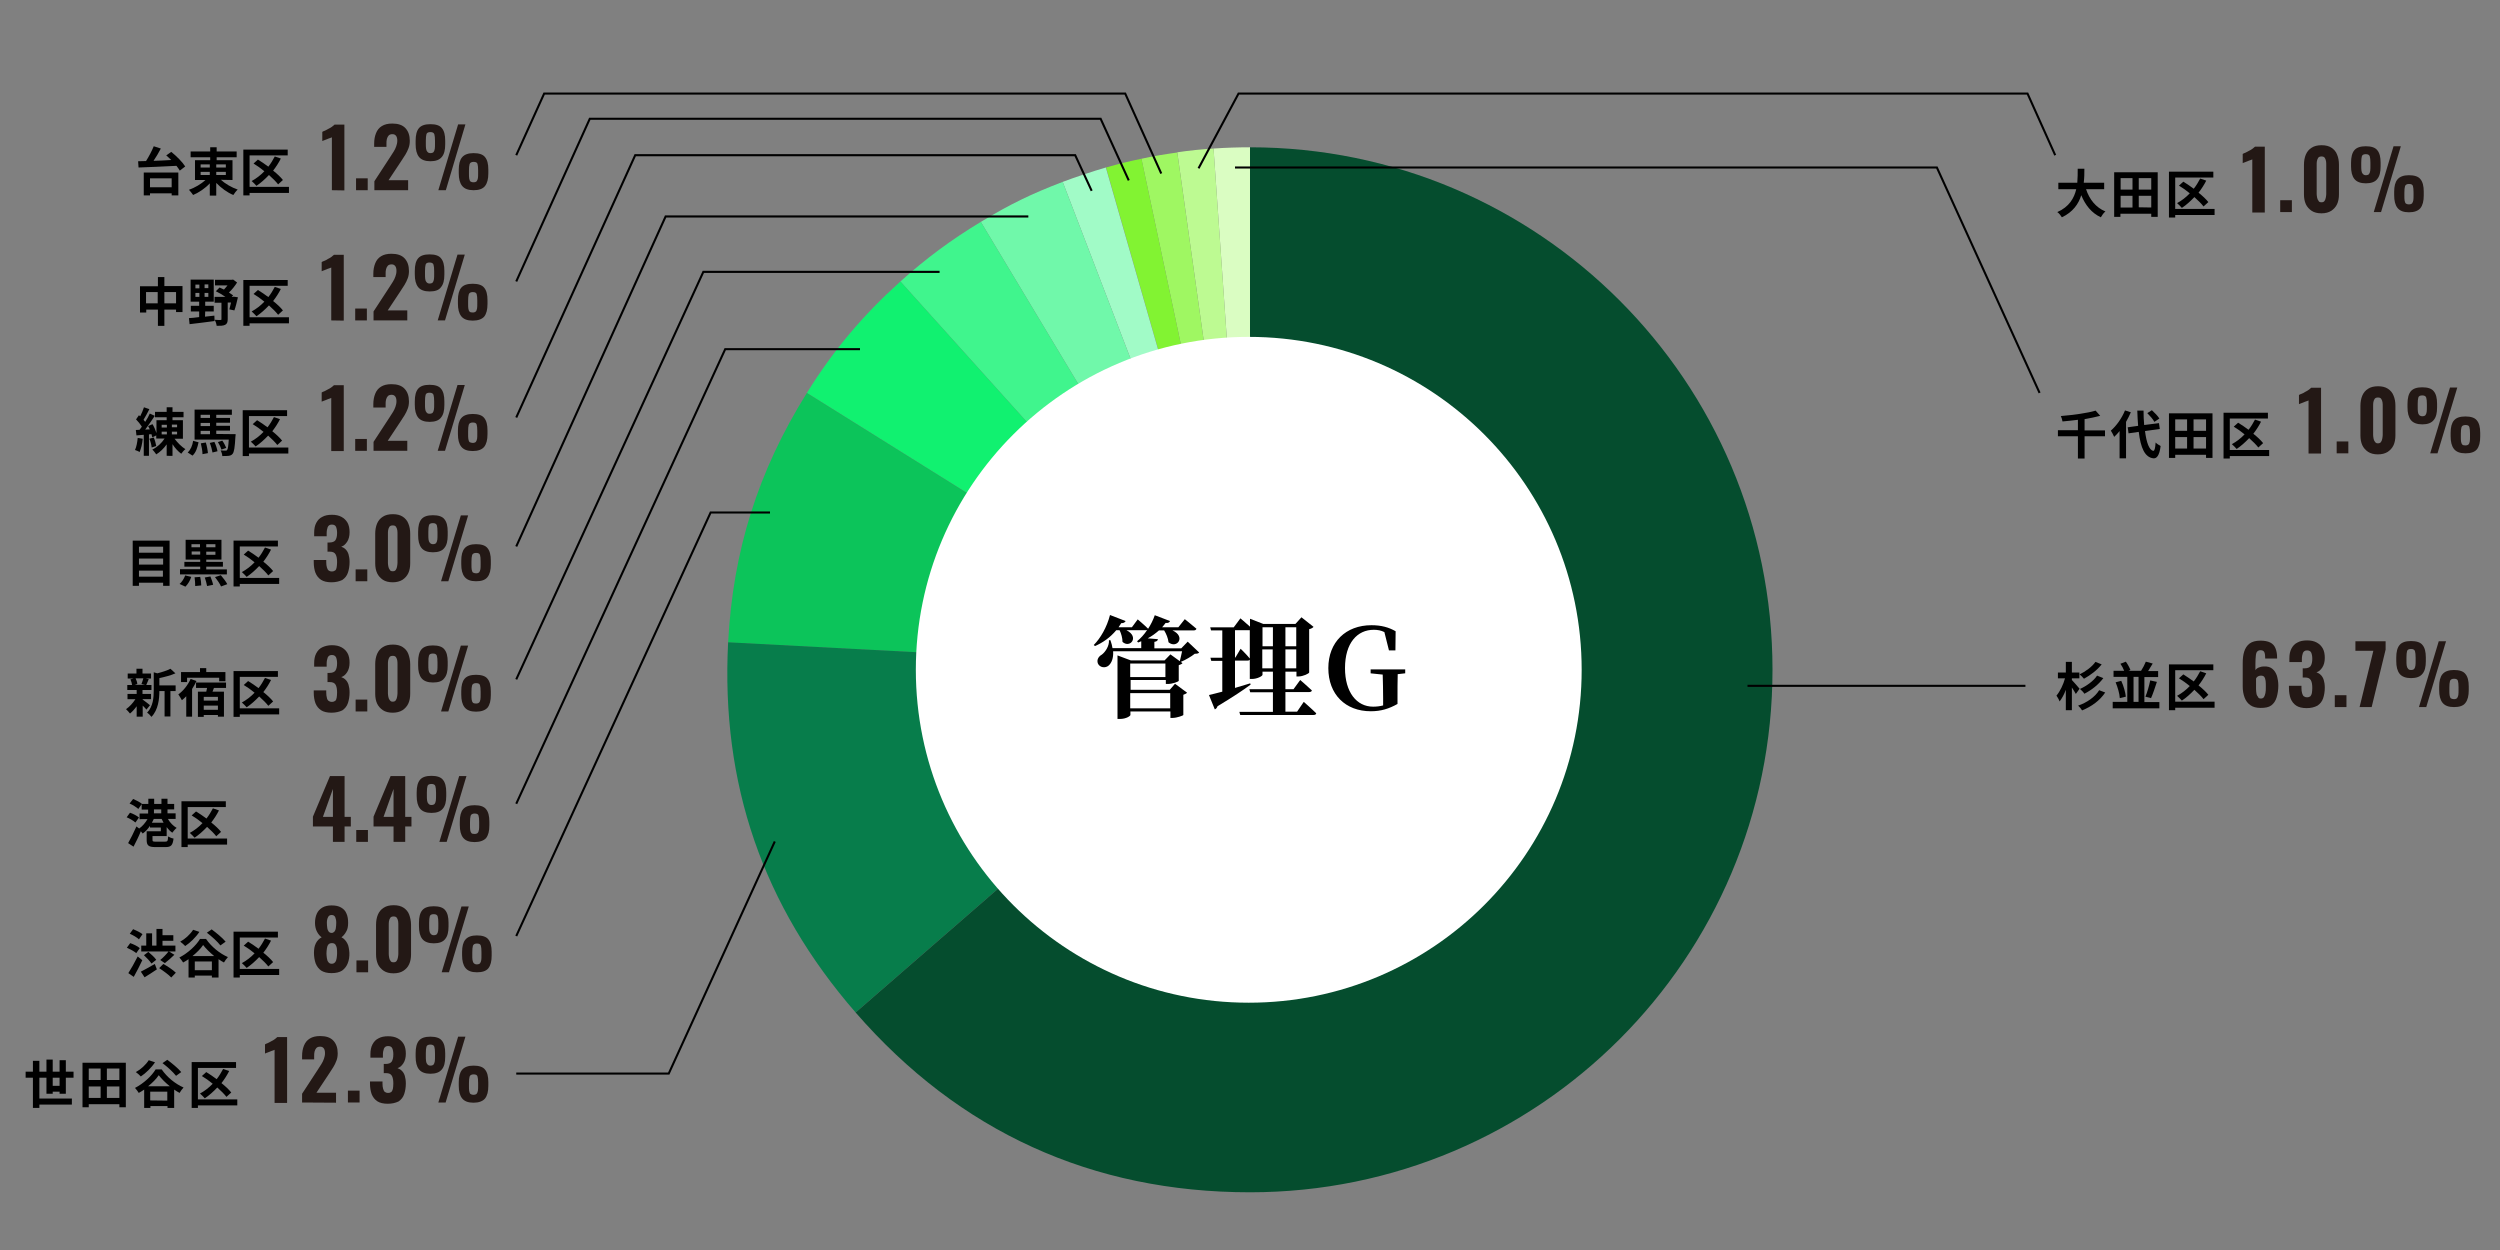 <?xml version="1.0" encoding="utf-8"?>
<!-- Generator: Adobe Illustrator 28.2.0, SVG Export Plug-In . SVG Version: 6.00 Build 0)  -->
<svg version="1.1" id="レイヤー_1" xmlns="http://www.w3.org/2000/svg" xmlns:xlink="http://www.w3.org/1999/xlink" x="0px"
	 y="0px" viewBox="0 0 1200 600" style="enable-background:new 0 0 1200 600;" xml:space="preserve">
<rect x="0" y="0" width="1200" height="600" fill="#808080" stroke="none"/>
<style type="text/css">
	.st0{fill:#231815;}
	.st1{fill:#DAFDC2;}
	.st2{fill:#BDFA92;}
	.st3{fill:#9FF762;}
	.st4{fill:#82F332;}
	.st5{fill:#A1FBC7;}
	.st6{fill:#70F8AA;}
	.st7{fill:#40F58D;}
	.st8{fill:#11F170;}
	.st9{fill:#0CC45A;}
	.st10{fill:#077D4B;}
	.st11{fill:#054D2E;}
	.st12{fill:none;stroke:#000000;stroke-miterlimit:10;}
	.st13{fill:#FFFFFF;}
</style>
<g>
	<g>
		<g>
			<path class="st0" d="M1108.1,217.6v-25.4c-0.2,0.1-0.6,0.3-1,0.4c-0.4,0.1-0.8,0.3-1.3,0.5s-0.9,0.3-1.3,0.5
				c-0.4,0.1-0.7,0.3-1,0.4v-4.4c0.3-0.2,0.7-0.4,1.3-0.6s1.1-0.5,1.7-0.9c0.6-0.3,1.2-0.6,1.7-1s0.9-0.7,1.2-1h4.7v31.6h-6V217.6z"
				/>
			<path class="st0" d="M1121.6,217.6v-5.7h5.6v5.7H1121.6z"/>
			<path class="st0" d="M1141.4,218.1c-1.9,0-3.5-0.4-4.7-1.2s-2.2-1.9-2.8-3.2s-0.9-2.9-0.9-4.7v-14.2c0-1.8,0.3-3.5,0.9-4.9
				s1.5-2.5,2.8-3.3c1.2-0.8,2.8-1.2,4.8-1.2c1.9,0,3.5,0.4,4.7,1.2s2.2,1.9,2.7,3.3c0.6,1.4,0.9,3,0.9,4.9V209
				c0,1.8-0.3,3.4-0.9,4.7s-1.6,2.4-2.8,3.2C1144.8,217.7,1143.3,218.1,1141.4,218.1z M1141.4,212.8c0.7,0,1.2-0.2,1.5-0.7
				c0.3-0.4,0.5-1,0.6-1.6s0.2-1.2,0.2-1.7v-13.9c0-0.6,0-1.2-0.1-1.8s-0.3-1.2-0.6-1.6c-0.3-0.5-0.8-0.7-1.6-0.7
				c-0.7,0-1.3,0.2-1.6,0.7c-0.3,0.5-0.5,1-0.6,1.6s-0.1,1.2-0.1,1.8v13.9c0,0.5,0.1,1.1,0.2,1.7c0.1,0.6,0.3,1.1,0.7,1.6
				S1140.7,212.8,1141.4,212.8z"/>
			<path class="st0" d="M1162.7,203.7c-2.5,0-4.4-0.7-5.5-2.1c-1.1-1.4-1.6-3.4-1.6-6.1v-1.6c0-2.8,0.5-4.8,1.6-6.1s2.9-1.9,5.5-1.9
				s4.5,0.6,5.5,1.9c1.1,1.3,1.6,3.3,1.6,6v1.8c0,2.7-0.5,4.7-1.6,6C1167.1,203,1165.3,203.7,1162.7,203.7z M1162.7,199.8
				c0.7,0,1.2-0.2,1.5-0.5c0.3-0.4,0.5-0.9,0.6-1.6c0.1-0.7,0.1-1.5,0.1-2.4V194c0-1.4-0.1-2.4-0.3-3.1c-0.2-0.7-0.8-1.1-1.9-1.1
				c-1,0-1.7,0.3-1.9,1c-0.2,0.7-0.3,1.7-0.3,3.1v1.4c0,0.9,0,1.7,0.1,2.4s0.3,1.2,0.6,1.5C1161.6,199.6,1162.1,199.8,1162.7,199.8z
				 M1166.5,217.6l9.5-31.6h3.5l-9.5,31.6H1166.5z M1183.4,217.6c-2.6,0-4.4-0.7-5.5-2.1c-1.1-1.4-1.6-3.4-1.6-6.1v-1.6
				c0-2.7,0.5-4.7,1.6-6s2.9-1.9,5.5-1.9s4.5,0.6,5.5,1.9c1.1,1.3,1.6,3.3,1.6,6v1.8c0,2.7-0.5,4.7-1.6,6.1
				C1187.8,217,1186,217.6,1183.4,217.6z M1183.4,213.8c0.7,0,1.2-0.2,1.5-0.5s0.5-0.9,0.6-1.5c0.1-0.7,0.1-1.4,0.1-2.3v-1.4
				c0-1.4-0.1-2.5-0.3-3.1c-0.2-0.7-0.8-1-1.9-1c-1,0-1.7,0.4-1.9,1.1c-0.2,0.7-0.3,1.7-0.3,3.1v1.4c0,0.9,0,1.7,0.1,2.3
				c0.1,0.7,0.3,1.2,0.6,1.5S1182.7,213.8,1183.4,213.8z"/>
		</g>
	</g>
	<g>
		<g>
			<path d="M1010.4,209.4h-9.8v10.7h-3.2v-10.7h-9.6v-2.9h9.6v-5c-2.5,0.3-5,0.6-7.4,0.8c-0.1-0.8-0.5-2-0.8-2.6
				c6-0.5,12.7-1.4,16.7-2.6l2.2,2.5c-2.2,0.6-4.8,1.1-7.5,1.6v5.4h9.8V209.4z"/>
			<path d="M1022.8,197.9c-0.7,1.5-1.4,3.1-2.3,4.6V220h-3.1v-13.1c-0.8,1-1.7,2-2.6,2.8c-0.3-0.7-1.1-2.3-1.6-3
				c2.7-2.3,5.3-6,6.8-9.7L1022.8,197.9z M1029.6,206.9c0.7,5.5,2,9.2,4,9.5c0.6,0,0.9-1.2,1.1-4c0.5,0.6,1.9,1.4,2.4,1.7
				c-0.6,4.8-2,6-3.4,5.9c-4.2-0.4-6.2-5.1-7.1-12.7l-4.9,0.7l-0.4-2.9l5-0.7c-0.2-2.2-0.3-4.7-0.4-7.3h3c0,2.4,0.1,4.8,0.3,6.9
				l7.1-0.9l0.4,2.8L1029.6,206.9z M1034.1,202.5c-0.6-1.2-2.1-2.9-3.4-4.2l2.2-1.4c1.3,1.2,2.9,2.8,3.6,4L1034.1,202.5z"/>
			<path d="M1062,198.4v21.4h-3.1v-1.5h-14.8v1.5h-3v-21.4H1062z M1044.1,201.3v5.5h5.7v-5.5H1044.1z M1044.1,215.3h5.7v-5.5h-5.7
				V215.3z M1058.9,201.3h-6v5.5h6V201.3z M1058.9,215.3v-5.5h-6v5.5H1058.9z"/>
			<path d="M1089.2,218.9h-18.9v1.2h-3v-22h21.3v2.8h-18.3V216h18.9V218.9z M1084,214.8c-1-1.3-2.6-2.9-4.4-4.5
				c-1.9,2-3.9,3.8-6,5.2c-0.5-0.6-1.7-1.8-2.3-2.3c2.2-1.2,4.3-2.8,6.1-4.7c-1.7-1.4-3.5-2.7-5.2-3.7l2.1-1.9c1.6,1,3.3,2.1,5,3.4
				c1.2-1.5,2.2-3.2,3.1-4.9l2.9,1c-1,2-2.3,4-3.7,5.8c1.9,1.5,3.6,3.1,4.7,4.5L1084,214.8z"/>
		</g>
	</g>
</g>
<g>
	<path class="st1" d="M600,321.5L582.5,71.3c5.4-0.4,12.1-0.6,17.5-0.6V321.5z"/>
	<path class="st2" d="M600,321.5L565.1,73.1c5.3-0.8,12-1.5,17.4-1.8L600,321.5z"/>
	<path class="st3" d="M600,321.5L547.9,76.2c6.4-1.4,10.8-2.1,17.2-3L600,321.5z"/>
	<path class="st4" d="M600,321.5L530.9,80.4c6.3-1.8,10.6-2.9,17-4.2L600,321.5z"/>
	<path class="st5" d="M600,321.5L510.1,87.3c6.1-2.3,14.5-5.1,20.7-6.9L600,321.5z"/>
	<path class="st6" d="M600,321.5l-129.2-215c14.1-8.5,23.9-13.3,39.3-19.2L600,321.5z"/>
	<path class="st7" d="M600,321.5L432.2,135.1c12.2-11,24.5-20.1,38.6-28.6L600,321.5z"/>
	<path class="st8" d="M600,321.5L387.3,188.6c12.8-20.6,26.9-37.3,44.9-53.5L600,321.5z"/>
	<path class="st9" d="M600,321.5l-250.5-13.1c2.3-44.1,14.4-82.3,37.8-119.8L600,321.5z"/>
	<path class="st10" d="M600,321.5L410.7,486c-44.6-51.3-64.7-109.8-61.2-177.7L600,321.5z"/>
	<path class="st11" d="M600,321.5V70.7c138.5,0,250.8,112.3,250.8,250.8S738.6,572.3,600,572.3c-75.8,0-139.6-29.1-189.3-86.3
		L600,321.5z"/>
</g>
<g>
	<g>
		<g>
			<path class="st0" d="M1081.1,101.8V76.5c-0.2,0.1-0.6,0.3-1,0.4s-0.8,0.3-1.3,0.5s-0.9,0.3-1.3,0.5c-0.4,0.1-0.7,0.3-1,0.4v-4.4
				c0.3-0.2,0.7-0.4,1.3-0.6c0.5-0.3,1.1-0.5,1.7-0.9c0.6-0.3,1.2-0.6,1.7-1s0.9-0.7,1.2-1h4.7V102h-6V101.8z"/>
			<path class="st0" d="M1094.5,101.8v-5.7h5.6v5.7H1094.5z"/>
			<path class="st0" d="M1114.3,102.4c-1.9,0-3.5-0.4-4.7-1.2c-1.2-0.8-2.2-1.9-2.8-3.2s-0.9-2.9-0.9-4.7V79.1
				c0-1.8,0.3-3.5,0.9-4.9s1.5-2.5,2.8-3.3c1.2-0.8,2.8-1.2,4.8-1.2c1.9,0,3.5,0.4,4.7,1.2c1.2,0.8,2.2,1.9,2.7,3.3
				c0.6,1.4,0.9,3,0.9,4.9v14.2c0,1.8-0.3,3.4-0.9,4.7s-1.6,2.4-2.8,3.2C1117.7,102,1116.2,102.4,1114.3,102.4z M1114.3,97.1
				c0.7,0,1.2-0.2,1.5-0.7c0.3-0.4,0.5-1,0.6-1.6s0.2-1.2,0.2-1.7V79.2c0-0.6,0-1.2-0.1-1.8c-0.1-0.6-0.3-1.2-0.6-1.6
				c-0.3-0.5-0.8-0.7-1.6-0.7c-0.7,0-1.3,0.2-1.6,0.7c-0.3,0.5-0.5,1-0.6,1.6s-0.1,1.2-0.1,1.8v13.9c0,0.5,0.1,1.1,0.2,1.7
				s0.3,1.1,0.7,1.6C1113.1,96.9,1113.6,97.1,1114.3,97.1z"/>
			<path class="st0" d="M1135.6,88c-2.5,0-4.4-0.7-5.5-2.1s-1.6-3.4-1.6-6.1v-1.6c0-2.8,0.5-4.8,1.6-6.1c1.1-1.3,2.9-1.9,5.5-1.9
				s4.5,0.6,5.5,1.9c1.1,1.3,1.6,3.3,1.6,6v1.8c0,2.7-0.5,4.7-1.6,6C1140.1,87.3,1138.2,88,1135.6,88z M1135.6,84.1
				c0.7,0,1.2-0.2,1.5-0.5c0.3-0.4,0.5-0.9,0.6-1.6s0.1-1.5,0.1-2.4v-1.4c0-1.4-0.1-2.4-0.3-3.1c-0.2-0.7-0.8-1.1-1.9-1.1
				c-1,0-1.7,0.3-1.9,1c-0.2,0.7-0.3,1.7-0.3,3.1v1.4c0,0.9,0,1.7,0.1,2.4c0.1,0.7,0.3,1.2,0.6,1.5
				C1134.5,83.9,1135,84.1,1135.6,84.1z M1139.4,101.8l9.5-31.6h3.5l-9.5,31.6H1139.4z M1156.3,101.9c-2.6,0-4.4-0.7-5.5-2.1
				s-1.6-3.4-1.6-6.1v-1.6c0-2.7,0.5-4.7,1.6-6s2.9-2,5.5-2s4.5,0.6,5.5,1.9c1.1,1.3,1.6,3.3,1.6,6v1.8c0,2.7-0.5,4.7-1.6,6.1
				C1160.7,101.2,1158.9,101.9,1156.3,101.9z M1156.3,98.1c0.7,0,1.2-0.2,1.5-0.5c0.3-0.4,0.5-0.9,0.6-1.5s0.1-1.4,0.1-2.3v-1.4
				c0-1.4-0.1-2.5-0.3-3.1c-0.2-0.7-0.8-1-1.9-1c-1,0-1.7,0.4-1.9,1.1c-0.2,0.7-0.3,1.7-0.3,3.1v1.4c0,0.9,0,1.7,0.1,2.3
				s0.3,1.2,0.6,1.5C1155.1,97.9,1155.6,98.1,1156.3,98.1z"/>
		</g>
	</g>
	<g>
		<g>
			<path d="M1001.3,90.8c1.6,4.9,4.7,8.8,9.3,10.7c-0.8,0.6-1.7,1.9-2.2,2.8c-4.5-2.1-7.4-5.8-9.4-10.6c-1.3,4.2-4,8.1-9.3,10.6
				c-0.5-0.8-1.3-1.9-2.2-2.5c5.7-2.5,8.1-6.7,9.1-11H988v-3.1h9.1c0.2-2.3,0.2-4.6,0.2-6.7h3.2c0,2,0,4.3-0.3,6.7h9.8v3.1H1001.3z"
				/>
			<path d="M1035.7,82.7v21.4h-3.1v-1.5h-14.8v1.5h-3V82.7H1035.7z M1017.9,85.5V91h5.7v-5.5H1017.9z M1017.9,99.6h5.7V94h-5.7V99.6
				z M1032.6,85.5h-6V91h6V85.5z M1032.6,99.6V94h-6v5.5L1032.6,99.6L1032.6,99.6z"/>
			<path d="M1063,103.2h-18.9v1.2h-3v-22h21.3v2.8h-18.3v15.1h18.9V103.2z M1057.7,99.1c-1-1.3-2.6-2.9-4.4-4.5
				c-1.9,2-3.9,3.8-6,5.2c-0.5-0.6-1.7-1.8-2.3-2.3c2.2-1.2,4.3-2.8,6.1-4.7c-1.7-1.4-3.5-2.7-5.2-3.7l2.1-1.9c1.6,1,3.3,2.1,5,3.4
				c1.2-1.5,2.2-3.2,3.1-4.9l2.9,1c-1,2-2.3,4-3.7,5.8c1.9,1.5,3.6,3.1,4.7,4.5L1057.7,99.1z"/>
		</g>
	</g>
</g>
<polyline class="st12" points="575.3,80.8 594.5,44.9 973.2,44.9 986.5,74.5 "/>
<polyline class="st12" points="592.8,80.4 929.7,80.4 979,188.6 "/>
<line class="st12" x1="838.8" y1="329.2" x2="972.2" y2="329.2"/>
<g>
	<g>
		<g>
			<path class="st0" d="M1085.1,339.8c-2,0-3.6-0.4-4.9-1.3s-2.2-2.1-2.8-3.7c-0.6-1.6-0.9-3.3-0.9-5.3v-11.2c0-2.1,0.2-3.9,0.7-5.5
				s1.3-2.9,2.6-3.9c1.2-0.9,3-1.4,5.2-1.4c1.9,0,3.5,0.3,4.7,0.9s2,1.5,2.5,2.7s0.8,2.7,0.8,4.4c0,0.1,0,0.2,0,0.3
				c0,0.1,0,0.2,0,0.3h-5.7c0-1.3-0.1-2.3-0.4-3s-0.9-1-1.9-1c-0.6,0-1.1,0.2-1.5,0.6s-0.6,1-0.7,2s-0.2,2.2-0.2,3.8v3.2
				c0.3-0.6,0.9-1,1.6-1.3s1.5-0.5,2.5-0.5c1.7-0.1,3,0.3,4,1.1c1,0.8,1.7,1.9,2.2,3.3c0.4,1.4,0.7,3,0.7,4.7c0,2.1-0.3,4-0.8,5.7
				s-1.4,3-2.6,3.9S1087.3,339.8,1085.1,339.8z M1085.2,335.3c0.7,0,1.1-0.2,1.5-0.7c0.3-0.4,0.5-1.1,0.7-1.9s0.2-1.8,0.2-2.9
				s0-2-0.1-2.9c-0.1-0.8-0.3-1.5-0.6-1.9c-0.3-0.5-0.9-0.7-1.7-0.7c-0.4,0-0.7,0.1-1,0.2s-0.6,0.3-0.8,0.5
				c-0.2,0.2-0.4,0.4-0.5,0.7v5c0,0.8,0.1,1.5,0.2,2.2s0.4,1.2,0.8,1.7C1084,335.1,1084.6,335.3,1085.2,335.3z"/>
			<path class="st0" d="M1107.2,339.9c-2.1,0-3.8-0.4-5-1.2c-1.2-0.8-2.1-1.9-2.7-3.4c-0.5-1.4-0.8-3.1-0.8-5v-1.1h6
				c0,0.1,0,0.2,0,0.4c0,0.2,0,0.4,0,0.6c0,1,0.1,1.9,0.3,2.5s0.4,1.2,0.8,1.5s0.9,0.5,1.6,0.5s1.2-0.2,1.6-0.5
				c0.3-0.4,0.6-0.9,0.7-1.5c0.1-0.7,0.2-1.5,0.2-2.5c0-1.6-0.2-2.8-0.7-3.7c-0.5-0.9-1.4-1.3-2.8-1.3c0,0-0.2,0-0.4,0
				c-0.2,0-0.5,0-0.7,0v-4.4c0.2,0,0.3,0,0.5,0s0.3,0,0.4,0c1.4,0,2.4-0.4,2.9-1.1c0.5-0.8,0.8-1.9,0.8-3.5c0-1.2-0.2-2.2-0.5-2.9
				s-1-1.1-2-1.1s-1.6,0.4-2,1.2c-0.3,0.8-0.5,1.8-0.5,3c0,0.2,0,0.4,0,0.7s0,0.5,0,0.7h-6V316c0-1.8,0.3-3.4,1-4.7
				c0.7-1.3,1.6-2.3,2.9-2.9c1.2-0.7,2.8-1,4.6-1s3.3,0.3,4.6,1c1.3,0.7,2.2,1.6,2.9,2.8s1,2.8,1,4.6c0,1.8-0.4,3.4-1.2,4.6
				c-0.8,1.2-1.7,2-2.8,2.3c0.8,0.3,1.5,0.7,2.1,1.3c0.6,0.6,1.1,1.4,1.4,2.4s0.5,2.2,0.5,3.7c0,1.9-0.3,3.6-0.8,5.1
				s-1.4,2.6-2.7,3.5C1110.9,339.5,1109.2,339.9,1107.2,339.9z"/>
			<path class="st0" d="M1120.7,339.4v-5.7h5.6v5.7H1120.7z"/>
			<path class="st0" d="M1132.6,339.4l6.6-27h-8.6v-4.6h14.5v4l-6.7,27.6H1132.6z"/>
			<path class="st0" d="M1157.3,325.5c-2.5,0-4.4-0.7-5.5-2.1s-1.6-3.4-1.6-6.1v-1.6c0-2.8,0.5-4.8,1.6-6.1c1.1-1.3,2.9-1.9,5.5-1.9
				s4.5,0.6,5.5,1.9c1.1,1.3,1.6,3.3,1.6,6v1.8c0,2.7-0.5,4.7-1.6,6C1161.7,324.8,1159.9,325.5,1157.3,325.5z M1157.3,321.6
				c0.7,0,1.2-0.2,1.5-0.5c0.3-0.4,0.5-0.9,0.6-1.6s0.1-1.5,0.1-2.4v-1.4c0-1.4-0.1-2.4-0.3-3.1c-0.2-0.7-0.8-1.1-1.9-1.1
				c-1,0-1.7,0.3-1.9,1c-0.2,0.7-0.3,1.7-0.3,3.1v1.4c0,0.9,0,1.7,0.1,2.4c0.1,0.7,0.3,1.2,0.6,1.5
				C1156.1,321.4,1156.6,321.6,1157.3,321.6z M1161.1,339.4l9.5-31.6h3.5l-9.5,31.6H1161.1z M1177.9,339.4c-2.6,0-4.4-0.7-5.5-2.1
				s-1.6-3.4-1.6-6.1v-1.6c0-2.7,0.5-4.7,1.6-6s2.9-2,5.5-2s4.5,0.6,5.5,1.9c1.1,1.3,1.6,3.3,1.6,6v1.8c0,2.7-0.5,4.7-1.6,6.1
				C1182.4,338.8,1180.5,339.4,1177.9,339.4z M1177.9,335.6c0.7,0,1.2-0.2,1.5-0.5c0.3-0.4,0.5-0.9,0.6-1.5s0.1-1.4,0.1-2.3v-1.4
				c0-1.4-0.1-2.5-0.3-3.1c-0.2-0.7-0.8-1-1.9-1c-1,0-1.7,0.4-1.9,1.1c-0.2,0.7-0.3,1.7-0.3,3.1v1.4c0,0.9,0,1.7,0.1,2.3
				s0.3,1.2,0.6,1.5C1176.8,335.4,1177.3,335.6,1177.9,335.6z"/>
		</g>
	</g>
	<g>
		<g>
			<path d="M996.4,333.1c-0.4-0.8-1.2-2-1.9-3.1v10.9h-2.9v-9.8c-0.8,2.2-1.9,4.2-3,5.6c-0.3-0.9-1-2.1-1.5-2.8
				c1.7-2,3.3-5.3,4.1-8.3h-3.4v-2.8h3.8v-5.1h2.9v5.1h3.6v2.8h-3.6v0.8c0.8,0.8,3.2,3.6,3.7,4.2L996.4,333.1z M1010.5,332.4
				c-2.6,3.9-6.5,6.7-11.1,8.6c-0.4-0.7-1.2-1.7-1.9-2.3c4.1-1.4,8.1-4.1,10.1-7.4L1010.5,332.4z M1008.8,318.9
				c-2.2,2.8-5.4,5.2-8.5,6.9c-0.5-0.6-1.4-1.6-2.1-2.1c2.7-1.3,6-3.6,7.6-6L1008.8,318.9z M1009.6,325.5c-2.3,3.1-5.6,5.7-9.1,7.5
				c-0.4-0.7-1.3-1.6-2.1-2.3c3.1-1.4,6.5-3.8,8.2-6.4L1009.6,325.5z"/>
			<path d="M1036.5,336.9v3.1h-22.4v-3.1h7v-12h-6.6V322h5.1c-0.4-1.1-1.1-2.4-1.8-3.4l2.6-1c0.9,1.2,1.8,2.9,2.2,4l-1,0.4h6.1
				c0.8-1.2,1.8-3.1,2.3-4.4l3.3,0.9c-0.8,1.3-1.5,2.5-2.2,3.6h4.8v2.9h-6.6v12h7.2V336.9z M1018.2,326.8c1.1,2.4,2,5.5,2.2,7.6
				l-2.9,0.7c-0.1-2.1-1-5.2-2-7.6L1018.2,326.8z M1024.1,336.9h2.4v-12h-2.4V336.9z M1029.8,334.4c0.9-2.1,1.8-5.3,2.3-7.8l3.2,0.7
				c-0.9,2.8-1.9,5.8-2.8,7.8L1029.8,334.4z"/>
			<path d="M1063,339.7h-18.9v1.2h-3v-22h21.3v2.8h-18.3v15.1h18.9V339.7z M1057.7,335.6c-1-1.3-2.6-2.9-4.4-4.5
				c-1.9,2-3.9,3.8-6,5.2c-0.5-0.6-1.7-1.8-2.3-2.3c2.2-1.2,4.3-2.8,6.1-4.7c-1.7-1.4-3.5-2.7-5.2-3.7l2.1-1.9c1.6,1,3.3,2.2,5,3.4
				c1.2-1.5,2.2-3.2,3.1-4.9l2.9,1c-1,2-2.3,4-3.7,5.8c1.9,1.5,3.6,3.1,4.7,4.5L1057.7,335.6z"/>
		</g>
	</g>
</g>
<g>
	<g>
		<g>
			<path class="st0" d="M159.3,91.3V65.9c-0.2,0.1-0.6,0.3-1,0.4s-0.8,0.3-1.3,0.5s-0.9,0.3-1.3,0.5c-0.4,0.1-0.7,0.3-1,0.4v-4.4
				c0.3-0.2,0.7-0.4,1.3-0.6c0.5-0.3,1.1-0.5,1.7-0.9c0.6-0.3,1.2-0.6,1.7-1s0.9-0.7,1.2-1h4.7v31.6L159.3,91.3L159.3,91.3z"/>
			<path class="st0" d="M170.9,91.3v-5.7h5.6v5.7H170.9z"/>
			<path class="st0" d="M179.7,91.3V87l7.7-11.8c0.6-0.9,1.1-1.7,1.6-2.5s0.9-1.6,1.2-2.5s0.5-1.7,0.5-2.7s-0.2-1.8-0.6-2.3
				c-0.4-0.5-0.9-0.8-1.7-0.8s-1.4,0.2-1.8,0.6c-0.4,0.4-0.7,1-0.9,1.7s-0.2,1.5-0.2,2.3v1.5h-5.9v-1.6c0-1.9,0.3-3.5,0.9-5
				c0.6-1.5,1.5-2.6,2.8-3.4c1.3-0.8,2.9-1.2,5-1.2c2.8,0,4.9,0.7,6.3,2.2c1.4,1.5,2.1,3.5,2.1,6.1c0,1.3-0.2,2.5-0.6,3.5
				c-0.4,1.1-0.9,2.1-1.5,3.1s-1.3,2-2,3.1l-6.1,9.2h9.4v4.8L179.7,91.3L179.7,91.3z"/>
			<path class="st0" d="M206.6,77.4c-2.5,0-4.4-0.7-5.5-2.1s-1.6-3.4-1.6-6.1v-1.6c0-2.8,0.5-4.8,1.6-6.1s2.9-1.9,5.5-1.9
				s4.5,0.6,5.5,1.9c1.1,1.3,1.6,3.3,1.6,6v1.8c0,2.7-0.5,4.7-1.6,6C211,76.7,209.2,77.4,206.6,77.4z M206.6,73.5
				c0.7,0,1.2-0.2,1.5-0.5c0.3-0.4,0.5-0.9,0.6-1.6s0.1-1.5,0.1-2.4v-1.4c0-1.4-0.1-2.4-0.3-3.1c-0.2-0.7-0.8-1.1-1.9-1.1
				c-1,0-1.7,0.3-1.9,1c-0.2,0.7-0.3,1.7-0.3,3.1v1.4c0,0.9,0,1.7,0.1,2.4c0.1,0.7,0.3,1.2,0.6,1.5
				C205.5,73.3,205.9,73.5,206.6,73.5z M210.4,91.3l9.5-31.6h3.5L214,91.3H210.4z M227.3,91.3c-2.6,0-4.4-0.7-5.5-2.1
				s-1.6-3.4-1.6-6.1v-1.6c0-2.7,0.5-4.7,1.6-6s2.9-2,5.5-2s4.5,0.6,5.5,1.9c1.1,1.3,1.6,3.3,1.6,6v1.8c0,2.7-0.5,4.7-1.6,6.1
				C231.7,90.7,229.8,91.3,227.3,91.3z M227.3,87.5c0.7,0,1.2-0.2,1.5-0.5c0.3-0.4,0.5-0.9,0.6-1.5s0.1-1.4,0.1-2.3v-1.4
				c0-1.4-0.1-2.5-0.3-3.1c-0.2-0.7-0.8-1-1.9-1c-1,0-1.7,0.4-1.9,1.1s-0.3,1.7-0.3,3.1v1.4c0,0.9,0,1.7,0.1,2.3s0.3,1.2,0.6,1.5
				C226.1,87.3,226.6,87.5,227.3,87.5z"/>
		</g>
	</g>
	<g>
		<g>
			<path d="M82.2,72.9c2.5,2,5.4,4.9,6.7,7l-2.6,2c-0.4-0.7-0.9-1.4-1.6-2.3c-6.6,0.4-13.6,0.6-18.2,0.8l-0.2-3
				c1.2,0,2.4-0.1,3.8-0.1c1.4-2.2,2.8-4.9,3.7-7.1l3.4,1.1c-1,2-2.3,4.1-3.5,5.9c2.7-0.1,5.6-0.2,8.5-0.4c-0.8-0.8-1.6-1.5-2.4-2.2
				L82.2,72.9z M69,82.8h16.6v11h-3.2v-1H72v1h-3V82.8z M72,85.6v4.3h10.4v-4.3H72z"/>
			<path d="M106,86.3c2.1,1.9,5.2,3.7,8.1,4.7c-0.7,0.6-1.6,1.8-2.1,2.6c-2.9-1.2-5.9-3.4-8.2-5.8v6.1h-3.1V88
				c-2.2,2.4-5.2,4.4-8,5.6c-0.5-0.7-1.4-1.9-2-2.5c2.8-1,5.8-2.7,7.9-4.7h-5v-9.5h7.3v-1.4h-9.4v-2.8h9.4v-2h3.1v2h9.6v2.8H104v1.4
				h7.6v9.5L106,86.3L106,86.3z M96.3,80.4h4.4v-1.5h-4.4V80.4z M96.3,84h4.4v-1.5h-4.4V84z M103.8,78.9v1.5h4.6v-1.5H103.8z
				 M108.4,82.5h-4.6V84h4.6V82.5z"/>
			<path d="M138.7,92.6h-18.9v1.2h-3v-22h21.3v2.8h-18.3v15.1h18.9L138.7,92.6L138.7,92.6z M133.5,88.5c-1-1.3-2.6-2.9-4.4-4.5
				c-1.9,2-3.9,3.8-6,5.2c-0.5-0.6-1.7-1.8-2.3-2.3c2.2-1.2,4.3-2.8,6.1-4.7c-1.7-1.4-3.5-2.7-5.2-3.7l2.1-1.9c1.6,1,3.3,2.1,5,3.4
				c1.2-1.5,2.2-3.2,3.1-4.9l2.9,1c-1,2-2.3,4-3.7,5.8c1.9,1.5,3.6,3.1,4.7,4.5L133.5,88.5z"/>
		</g>
	</g>
</g>
<polyline class="st12" points="557.4,83.3 540.1,44.9 261.2,44.9 247.8,74.5 "/>
<g>
	<g>
		<g>
			<path class="st0" d="M159,153.8v-25.4c-0.2,0.1-0.6,0.3-1,0.4c-0.4,0.1-0.8,0.3-1.3,0.5s-0.9,0.3-1.3,0.5c-0.4,0.1-0.7,0.3-1,0.4
				v-4.4c0.3-0.2,0.7-0.4,1.3-0.6s1.1-0.5,1.7-0.9c0.6-0.3,1.2-0.6,1.7-1s0.9-0.7,1.2-1h4.7v31.6L159,153.8L159,153.8z"/>
			<path class="st0" d="M170.5,153.8v-5.7h5.6v5.7H170.5z"/>
			<path class="st0" d="M179.3,153.8v-4.3l7.7-11.8c0.6-0.9,1.1-1.7,1.6-2.5s0.9-1.6,1.2-2.5c0.3-0.8,0.5-1.7,0.5-2.7
				s-0.2-1.8-0.6-2.3c-0.4-0.5-0.9-0.8-1.7-0.8s-1.4,0.2-1.8,0.6c-0.4,0.4-0.7,1-0.9,1.7s-0.2,1.5-0.2,2.3v1.5h-5.9v-1.6
				c0-1.9,0.3-3.5,0.9-5c0.6-1.5,1.5-2.6,2.8-3.4s2.9-1.2,5-1.2c2.8,0,4.9,0.7,6.3,2.2s2.1,3.5,2.1,6.1c0,1.3-0.2,2.5-0.6,3.5
				c-0.4,1.1-0.9,2.1-1.5,3.1s-1.3,2-2,3.1l-6.1,9.2h9.4v4.8H179.3z"/>
			<path class="st0" d="M206.2,139.9c-2.5,0-4.4-0.7-5.5-2.1c-1.1-1.4-1.6-3.4-1.6-6.1v-1.6c0-2.8,0.5-4.8,1.6-6.1
				c1.1-1.3,2.9-1.9,5.5-1.9s4.5,0.6,5.5,1.9c1.1,1.3,1.6,3.3,1.6,6v1.8c0,2.7-0.5,4.7-1.6,6C210.7,139.3,208.8,139.9,206.2,139.9z
				 M206.2,136.1c0.7,0,1.2-0.2,1.5-0.5c0.3-0.4,0.5-0.9,0.6-1.6c0.1-0.7,0.1-1.5,0.1-2.4v-1.4c0-1.4-0.1-2.4-0.3-3.1
				s-0.8-1.1-1.9-1.1c-1,0-1.7,0.3-1.9,1s-0.3,1.7-0.3,3.1v1.4c0,0.9,0,1.7,0.1,2.4s0.3,1.2,0.6,1.5
				C205.1,135.9,205.6,136.1,206.2,136.1z M210.1,153.8l9.5-31.6h3.5l-9.5,31.6H210.1z M226.9,153.9c-2.6,0-4.4-0.7-5.5-2.1
				c-1.1-1.4-1.6-3.4-1.6-6.1v-1.6c0-2.7,0.5-4.7,1.6-6s2.9-1.9,5.5-1.9s4.5,0.6,5.5,1.9c1.1,1.3,1.6,3.3,1.6,6v1.8
				c0,2.7-0.5,4.7-1.6,6.1C231.3,153.2,229.5,153.9,226.9,153.9z M226.9,150c0.7,0,1.2-0.2,1.5-0.5s0.5-0.9,0.6-1.5
				c0.1-0.7,0.1-1.4,0.1-2.3v-1.4c0-1.4-0.1-2.5-0.3-3.1c-0.2-0.7-0.8-1-1.9-1c-1,0-1.7,0.4-1.9,1.1c-0.2,0.7-0.3,1.7-0.3,3.1v1.4
				c0,0.9,0,1.7,0.1,2.3c0.1,0.7,0.3,1.2,0.6,1.5S226.3,150,226.9,150z"/>
		</g>
	</g>
	<g>
		<g>
			<path d="M87.6,137.3v12.5h-3.1v-1.2h-5.6v7.8h-3.1v-7.8h-5.6v1.4h-3v-12.6h8.6V133h3.1v4.3H87.6z M75.7,145.6v-5.4h-5.6v5.4H75.7
				z M84.5,145.6v-5.4h-5.6v5.4H84.5z"/>
			<path d="M98.4,152c1.5-0.2,3-0.3,4.5-0.5l0.1,2.6c-4.2,0.6-8.8,1.1-12,1.5l-0.3-2.9c1.3-0.1,3-0.2,4.9-0.5v-2.7h-4v-2.7h4v-2
				h-4.1v-10.6h11.1v10.6h-4.1v2h4.1v2.7h-4.1L98.4,152L98.4,152z M93.8,138.4h1.9v-1.8h-1.9V138.4z M93.8,142.5h1.9v-1.9h-1.9
				V142.5z M100,136.5h-1.8v1.8h1.8V136.5z M100,140.6h-1.8v1.9h1.8V140.6z M114.2,142.7c-0.5,2.2-1.1,4.7-1.7,6.3l-2.4-0.5
				c0.2-0.9,0.5-2.1,0.8-3.3h-1.6v8c0,1.4-0.3,2.2-1.2,2.7c-1,0.5-2.3,0.5-4.1,0.5c-0.1-0.9-0.5-2.1-0.9-2.9
				c1.1,0.1,2.4,0.1,2.7,0.1c0.4,0,0.5-0.1,0.5-0.4v-7.9H103v-2.8h5.2c-1.4-1-3.1-2-4.6-2.7l1.8-1.8c0.7,0.3,1.4,0.7,2.1,1
				c0.5-0.6,1.2-1.3,1.7-2h-6v-2.7h8l0.7-0.1l1.9,1.4c-1,1.6-2.4,3.4-3.9,4.8c0.7,0.5,1.5,1,2,1.4l-0.7,0.7h0.6l0.4-0.1L114.2,142.7
				z"/>
			<path d="M138.7,155.2h-18.9v1.2h-3v-22h21.3v2.8h-18.3v15.1h18.9L138.7,155.2L138.7,155.2z M133.5,151.1c-1-1.3-2.6-2.9-4.4-4.5
				c-1.9,2-3.9,3.8-6,5.2c-0.5-0.6-1.7-1.8-2.3-2.3c2.2-1.2,4.3-2.8,6.1-4.7c-1.7-1.4-3.5-2.7-5.2-3.7l2.1-1.9c1.6,1,3.3,2.1,5,3.4
				c1.2-1.5,2.2-3.2,3.1-4.9l2.9,1c-1,2-2.3,4-3.7,5.8c1.9,1.5,3.6,3.1,4.7,4.5L133.5,151.1z"/>
		</g>
	</g>
</g>
<polyline class="st12" points="541.8,86.6 528.3,57 283.1,57 247.8,135.1 "/>
<polyline class="st12" points="524,91.6 516.1,74.5 304.9,74.5 247.8,200.4 "/>
<g>
	<g>
		<g>
			<path class="st0" d="M159,216.4V191c-0.2,0.1-0.6,0.3-1,0.4c-0.4,0.1-0.8,0.3-1.3,0.5s-0.9,0.3-1.3,0.5c-0.4,0.1-0.7,0.3-1,0.4
				v-4.4c0.3-0.2,0.7-0.4,1.3-0.6c0.5-0.3,1.1-0.5,1.7-0.9c0.6-0.3,1.2-0.6,1.7-1s0.9-0.7,1.2-1h4.7v31.6h-6V216.4z"/>
			<path class="st0" d="M170.5,216.4v-5.7h5.6v5.7H170.5z"/>
			<path class="st0" d="M179.3,216.4v-4.3l7.7-11.8c0.6-0.9,1.1-1.7,1.6-2.5s0.9-1.6,1.2-2.5s0.5-1.7,0.5-2.7s-0.2-1.8-0.6-2.3
				c-0.4-0.5-0.9-0.8-1.7-0.8s-1.4,0.2-1.8,0.6c-0.4,0.4-0.7,1-0.9,1.7s-0.2,1.5-0.2,2.3v1.5h-5.9V194c0-1.9,0.3-3.5,0.9-5
				c0.6-1.5,1.5-2.6,2.8-3.4c1.3-0.8,2.9-1.2,5-1.2c2.8,0,4.9,0.7,6.3,2.2c1.4,1.5,2.1,3.5,2.1,6.1c0,1.3-0.2,2.5-0.6,3.5
				c-0.4,1.1-0.9,2.1-1.5,3.1s-1.3,2-2,3.1l-6.1,9.2h9.4v4.8L179.3,216.4L179.3,216.4z"/>
			<path class="st0" d="M206.2,202.5c-2.5,0-4.4-0.7-5.5-2.1c-1.1-1.4-1.6-3.4-1.6-6.1v-1.6c0-2.8,0.5-4.8,1.6-6.1s2.9-1.9,5.5-1.9
				s4.5,0.6,5.5,1.9c1.1,1.3,1.6,3.3,1.6,6v1.8c0,2.7-0.5,4.7-1.6,6C210.7,201.8,208.8,202.5,206.2,202.5z M206.2,198.6
				c0.7,0,1.2-0.2,1.5-0.5c0.3-0.4,0.5-0.9,0.6-1.6c0.1-0.7,0.1-1.5,0.1-2.4v-1.4c0-1.4-0.1-2.4-0.3-3.1c-0.2-0.7-0.8-1.1-1.9-1.1
				c-1,0-1.7,0.3-1.9,1s-0.3,1.7-0.3,3.1v1.4c0,0.9,0,1.7,0.1,2.4s0.3,1.2,0.6,1.5C205.1,198.5,205.6,198.6,206.2,198.6z
				 M210.1,216.4l9.5-31.6h3.5l-9.5,31.6H210.1z M226.9,216.5c-2.6,0-4.4-0.7-5.5-2.1c-1.1-1.4-1.6-3.4-1.6-6.1v-1.6
				c0-2.7,0.5-4.7,1.6-6s2.9-2,5.5-2s4.5,0.6,5.5,1.9c1.1,1.3,1.6,3.3,1.6,6v1.8c0,2.7-0.5,4.7-1.6,6.1
				C231.3,215.8,229.5,216.5,226.9,216.5z M226.9,212.6c0.7,0,1.2-0.2,1.5-0.5c0.3-0.4,0.5-0.9,0.6-1.5s0.1-1.4,0.1-2.3v-1.4
				c0-1.4-0.1-2.5-0.3-3.1c-0.2-0.7-0.8-1-1.9-1c-1,0-1.7,0.4-1.9,1.1c-0.2,0.7-0.3,1.7-0.3,3.1v1.4c0,0.9,0,1.7,0.1,2.3
				s0.3,1.2,0.6,1.5C225.8,212.4,226.3,212.6,226.9,212.6z"/>
		</g>
	</g>
	<g>
		<g>
			<path d="M68.5,210.6c-0.2,2.4-0.8,4.8-1.5,6.4c-0.5-0.4-1.6-0.8-2.2-1c0.7-1.5,1.1-3.7,1.3-5.8L68.5,210.6z M83.8,210.6
				c1.4,1.9,3.4,3.9,5.2,5c-0.7,0.5-1.5,1.5-2,2.2c-1.5-1.1-3-2.7-4.2-4.6v5.6H80v-5.5c-1.4,2-3.2,3.7-5,4.8
				c-0.5-0.7-1.3-1.8-1.9-2.3c2.3-1.1,4.5-3.1,5.9-5.3h-4V209l-1.9,0.9c-0.1-0.4-0.2-0.9-0.4-1.5l-1.2,0.1v10.3H69v-10.1l-3.5,0.3
				l-0.3-2.6l1.8-0.1c0.4-0.5,0.7-1,1.1-1.5c-0.7-1.1-1.8-2.5-2.8-3.5l1.4-2c0.2,0.2,0.4,0.4,0.6,0.5c0.7-1.4,1.4-3,1.8-4.3l2.6,0.9
				c-0.9,1.7-1.9,3.7-2.8,5.1c0.3,0.3,0.6,0.7,0.8,1c0.9-1.4,1.7-2.8,2.2-4l2.4,1.1c-1.4,2.1-3.1,4.6-4.6,6.6l2.2-0.1
				c-0.2-0.5-0.5-1.1-0.8-1.6l2.1-0.9c0.8,1.3,1.5,3,1.9,4.3v-6.2H80v-1.4h-5.6v-2.6H80v-2.2h2.8v2.2h5.3v2.6h-5.3v1.4h5v8.9
				L83.8,210.6L83.8,210.6z M73.8,210c0.6,1.3,1,3,1.2,4.1l-2.2,0.7c-0.1-1.1-0.5-2.9-1.1-4.2L73.8,210z M77.6,205.2h2.5v-1.3h-2.5
				V205.2z M77.6,208.5h2.5v-1.3h-2.5V208.5z M85,203.8h-2.5v1.3H85V203.8z M85,207.2h-2.5v1.3H85V207.2z"/>
			<path d="M90.1,217.2c1.4-1.3,2.3-3.4,2.6-5.6l2.6,0.7c-0.5,2.4-1.2,4.9-2.9,6.4L90.1,217.2z M113.1,208.4c0,0,0,0.8-0.1,1.2
				c-0.3,5.2-0.6,7.4-1.4,8.3c-0.5,0.6-1.1,0.8-1.9,0.9c-0.7,0.1-1.8,0.1-3,0.1c0-0.8-0.4-2-0.8-2.7c1,0.1,1.9,0.1,2.3,0.1
				s0.6,0,0.8-0.3c0.4-0.4,0.6-1.8,0.8-5H93.4v-14.4h17.9v2.5h-7.5v1.5h6.6v2.3h-6.6v1.5h6.6v2.3h-6.6v1.6L113.1,208.4L113.1,208.4z
				 M96.3,199.1v1.5h4.5v-1.5H96.3z M100.8,203h-4.5v1.5h4.5V203z M96.3,208.4h4.5v-1.6h-4.5V208.4z M98.8,212.4
				c0.5,1.6,0.9,3.7,1,5.1l-2.6,0.5c0-1.4-0.4-3.5-0.8-5.2L98.8,212.4z M102.9,212.1c0.7,1.4,1.3,3.3,1.5,4.5l-2.4,0.6
				c-0.2-1.2-0.7-3.1-1.3-4.6L102.9,212.1z M106.3,215.8c-0.3-1-1-2.5-1.7-3.6l2.1-0.7c0.8,1.1,1.5,2.5,1.9,3.5L106.3,215.8z"/>
			<path d="M138.4,217.7h-18.9v1.2h-3v-22h21.3v2.8h-18.3v15.1h18.9L138.4,217.7L138.4,217.7z M133.1,213.6c-1-1.3-2.6-2.9-4.4-4.5
				c-1.9,2-3.9,3.8-6,5.2c-0.5-0.6-1.7-1.8-2.3-2.3c2.2-1.2,4.3-2.8,6.1-4.7c-1.7-1.4-3.5-2.7-5.2-3.7l2.1-1.9c1.6,1,3.3,2.1,5,3.4
				c1.2-1.5,2.2-3.2,3.1-4.9l2.9,1c-1,2-2.3,4-3.7,5.8c1.9,1.5,3.6,3.1,4.7,4.5L133.1,213.6z"/>
		</g>
	</g>
</g>
<g>
	<g>
		<g>
			<path class="st0" d="M159.1,279.5c-2.1,0-3.8-0.4-5-1.2c-1.2-0.8-2.1-1.9-2.7-3.4c-0.5-1.4-0.8-3.1-0.8-5v-1.1h6
				c0,0.1,0,0.2,0,0.4c0,0.2,0,0.4,0,0.6c0,1,0.1,1.9,0.3,2.5s0.4,1.2,0.8,1.5c0.4,0.3,0.9,0.5,1.6,0.5c0.7,0,1.2-0.2,1.6-0.5
				s0.6-0.9,0.7-1.5c0.1-0.7,0.2-1.5,0.2-2.5c0-1.6-0.2-2.8-0.7-3.7c-0.5-0.9-1.4-1.3-2.8-1.3c0,0-0.2,0-0.4,0s-0.5,0-0.7,0v-4.4
				c0.2,0,0.3,0,0.5,0s0.3,0,0.4,0c1.4,0,2.4-0.4,2.9-1.1c0.5-0.8,0.8-1.9,0.8-3.5c0-1.2-0.2-2.2-0.5-2.9s-1-1.1-2-1.1
				s-1.6,0.4-2,1.2c-0.3,0.8-0.5,1.8-0.5,3c0,0.2,0,0.4,0,0.7s0,0.5,0,0.7h-6v-1.7c0-1.8,0.3-3.4,1-4.7s1.6-2.3,2.9-2.9
				c1.2-0.7,2.8-1,4.6-1s3.3,0.3,4.6,1s2.2,1.6,2.9,2.8s1,2.8,1,4.6s-0.4,3.4-1.2,4.6c-0.8,1.2-1.7,2-2.8,2.3
				c0.8,0.3,1.5,0.7,2.1,1.3c0.6,0.6,1.1,1.4,1.4,2.4c0.3,1,0.5,2.2,0.5,3.7c0,1.9-0.3,3.6-0.8,5.1s-1.4,2.6-2.7,3.5
				C162.8,279.1,161.1,279.5,159.1,279.5z"/>
			<path class="st0" d="M170.7,279v-5.7h5.6v5.7H170.7z"/>
			<path class="st0" d="M188.5,279.5c-1.9,0-3.5-0.4-4.7-1.2c-1.2-0.8-2.2-1.9-2.8-3.2s-0.9-2.9-0.9-4.7v-14.2
				c0-1.8,0.3-3.5,0.9-4.9c0.6-1.4,1.5-2.5,2.8-3.3c1.2-0.8,2.8-1.2,4.8-1.2c1.9,0,3.5,0.4,4.7,1.2s2.2,1.9,2.7,3.3
				c0.6,1.4,0.9,3,0.9,4.9v14.2c0,1.8-0.3,3.4-0.9,4.7s-1.6,2.4-2.8,3.2C191.9,279.1,190.3,279.5,188.5,279.5z M188.5,274.2
				c0.7,0,1.2-0.2,1.5-0.7c0.3-0.4,0.5-1,0.6-1.6s0.2-1.2,0.2-1.7v-13.9c0-0.6,0-1.2-0.1-1.8s-0.3-1.2-0.6-1.6
				c-0.3-0.5-0.8-0.7-1.6-0.7c-0.7,0-1.3,0.2-1.6,0.7s-0.5,1-0.6,1.6s-0.1,1.2-0.1,1.8v13.9c0,0.5,0.1,1.1,0.2,1.7
				c0.1,0.6,0.3,1.1,0.7,1.6C187.3,274,187.8,274.2,188.5,274.2z"/>
			<path class="st0" d="M207.8,265.1c-2.5,0-4.4-0.7-5.5-2.1s-1.6-3.4-1.6-6.1v-1.6c0-2.8,0.5-4.8,1.6-6.1s2.9-1.9,5.5-1.9
				s4.5,0.6,5.5,1.9c1.1,1.3,1.6,3.3,1.6,6v1.8c0,2.7-0.5,4.7-1.6,6C212.3,264.4,210.4,265.1,207.8,265.1z M207.8,261.2
				c0.7,0,1.2-0.2,1.5-0.5c0.3-0.4,0.5-0.9,0.6-1.6s0.1-1.5,0.1-2.4v-1.4c0-1.4-0.1-2.4-0.3-3.1c-0.2-0.7-0.8-1.1-1.9-1.1
				c-1,0-1.7,0.3-1.9,1s-0.3,1.7-0.3,3.1v1.4c0,0.9,0,1.7,0.1,2.4c0.1,0.7,0.3,1.2,0.6,1.5C206.7,261,207.2,261.2,207.8,261.2z
				 M211.7,279l9.5-31.6h3.5l-9.5,31.6H211.7z M228.5,279c-2.6,0-4.4-0.7-5.5-2.1s-1.6-3.4-1.6-6.1v-1.6c0-2.7,0.5-4.7,1.6-6
				s2.9-2,5.5-2s4.5,0.6,5.5,1.9c1.1,1.3,1.6,3.3,1.6,6v1.8c0,2.7-0.5,4.7-1.6,6.1C232.9,278.4,231.1,279,228.5,279z M228.5,275.2
				c0.7,0,1.2-0.2,1.5-0.5c0.3-0.4,0.5-0.9,0.6-1.5s0.1-1.4,0.1-2.3v-1.4c0-1.4-0.1-2.5-0.3-3.1c-0.2-0.7-0.8-1-1.9-1
				c-1,0-1.7,0.4-1.9,1.1s-0.3,1.7-0.3,3.1v1.4c0,0.9,0,1.7,0.1,2.3s0.3,1.2,0.6,1.5C227.4,275,227.9,275.2,228.5,275.2z"/>
		</g>
	</g>
	<g>
		<g>
			<path d="M81.4,259.5v21.7h-3.1v-1.5H66.7v1.5h-3v-21.7H81.4z M66.7,262.4v2.9h11.6v-2.9H66.7z M66.7,268.1v2.9h11.6v-2.9H66.7z
				 M78.2,276.8v-2.9H66.7v2.9H78.2z"/>
			<path d="M86.2,280.3c1.1-0.9,2.1-2.5,2.7-4.1l2.9,0.7c-0.5,1.7-1.6,3.5-2.8,4.7L86.2,280.3z M108.9,275.7H86.4v-2.5h9.7V272h-7.6
				v-2.3h7.6v-1.1h-7v-9.5h17.2v9.5H99v1.1h8v2.3h-8v1.3h9.9V275.7z M91.9,262.7H96v-1.5h-4.1V262.7z M96.1,266.2v-1.5H92v1.5H96.1z
				 M96.1,276.9c0.3,1.3,0.5,3,0.5,4.1l-2.9,0.3c0-1.1-0.1-2.8-0.3-4.2L96.1,276.9z M101,276.7c0.5,1.3,1.1,2.9,1.3,4l-2.9,0.6
				c-0.2-1-0.6-2.8-1.1-4.1L101,276.7z M103.4,261.2H99v1.5h4.4V261.2z M103.4,264.8H99v1.5h4.4V264.8z M106,276.1
				c1.1,1.3,2.5,3.1,3.1,4.3l-3,1.1c-0.5-1.2-1.8-3.1-2.9-4.5L106,276.1z"/>
			<path d="M134,280.3h-18.9v1.2h-3v-22h21.3v2.8h-18.3v15.1H134V280.3z M128.8,276.2c-1-1.3-2.6-2.9-4.4-4.5c-1.9,2-3.9,3.8-6,5.2
				c-0.5-0.6-1.7-1.8-2.3-2.3c2.2-1.2,4.3-2.8,6.1-4.7c-1.7-1.4-3.5-2.7-5.2-3.7l2.1-1.9c1.6,1,3.3,2.1,5,3.4
				c1.2-1.5,2.2-3.2,3.1-4.9l2.9,1c-1,2-2.3,4-3.7,5.8c1.9,1.5,3.6,3.1,4.7,4.5L128.8,276.2z"/>
		</g>
	</g>
</g>
<polyline class="st12" points="493.6,103.9 319.5,103.9 247.8,262.3 "/>
<g>
	<g>
		<g>
			<path class="st0" d="M159.1,342.1c-2.1,0-3.8-0.4-5-1.2c-1.2-0.8-2.1-1.9-2.7-3.4c-0.5-1.4-0.8-3.1-0.8-5v-1.1h6
				c0,0.1,0,0.2,0,0.4s0,0.4,0,0.6c0,1,0.1,1.9,0.3,2.5c0.1,0.7,0.4,1.2,0.8,1.5s0.9,0.5,1.6,0.5c0.7,0,1.2-0.2,1.6-0.5
				s0.6-0.9,0.7-1.5c0.1-0.7,0.2-1.5,0.2-2.5c0-1.6-0.2-2.8-0.7-3.7c-0.5-0.9-1.4-1.3-2.8-1.3c0,0-0.2,0-0.4,0s-0.5,0-0.7,0V323
				c0.2,0,0.3,0,0.5,0s0.3,0,0.4,0c1.4,0,2.4-0.4,2.9-1.1c0.5-0.8,0.8-1.9,0.8-3.5c0-1.2-0.2-2.2-0.5-2.9c-0.4-0.7-1-1.1-2-1.1
				s-1.6,0.4-2,1.2c-0.3,0.8-0.5,1.8-0.5,3c0,0.2,0,0.4,0,0.7s0,0.5,0,0.7h-6v-1.7c0-1.8,0.3-3.4,1-4.7c0.7-1.3,1.6-2.3,2.9-2.9
				s2.8-1,4.6-1s3.3,0.3,4.6,1s2.2,1.6,2.9,2.8s1,2.8,1,4.6c0,1.8-0.4,3.4-1.2,4.6s-1.7,2-2.8,2.3c0.8,0.3,1.5,0.7,2.1,1.3
				c0.6,0.6,1.1,1.4,1.4,2.4c0.3,1,0.5,2.2,0.5,3.7c0,1.9-0.3,3.6-0.8,5.1s-1.4,2.6-2.7,3.5C162.8,341.7,161.1,342.1,159.1,342.1z"
				/>
			<path class="st0" d="M170.7,341.5v-5.7h5.6v5.7H170.7z"/>
			<path class="st0" d="M188.5,342.1c-1.9,0-3.5-0.4-4.7-1.2c-1.2-0.8-2.2-1.9-2.8-3.2s-0.9-2.9-0.9-4.7v-14.2
				c0-1.8,0.3-3.5,0.9-4.9c0.6-1.4,1.5-2.5,2.8-3.3c1.2-0.8,2.8-1.2,4.8-1.2c1.9,0,3.5,0.4,4.7,1.2c1.2,0.8,2.2,1.9,2.7,3.3
				s0.9,3,0.9,4.9V333c0,1.8-0.3,3.4-0.9,4.7s-1.6,2.4-2.8,3.2C191.9,341.7,190.3,342.1,188.5,342.1z M188.5,336.8
				c0.7,0,1.2-0.2,1.5-0.7c0.3-0.4,0.5-1,0.6-1.6s0.2-1.2,0.2-1.7v-13.9c0-0.6,0-1.2-0.1-1.8c-0.1-0.6-0.3-1.2-0.6-1.6
				c-0.3-0.5-0.8-0.7-1.6-0.7c-0.7,0-1.3,0.2-1.6,0.7s-0.5,1-0.6,1.6s-0.1,1.2-0.1,1.8v13.9c0,0.5,0.1,1.1,0.2,1.7
				c0.1,0.6,0.3,1.1,0.7,1.6S187.8,336.8,188.5,336.8z"/>
			<path class="st0" d="M207.8,327.6c-2.5,0-4.4-0.7-5.5-2.1s-1.6-3.4-1.6-6.1v-1.6c0-2.8,0.5-4.8,1.6-6.1c1.1-1.3,2.9-1.9,5.5-1.9
				s4.5,0.6,5.5,1.9c1.1,1.3,1.6,3.3,1.6,6v1.8c0,2.7-0.5,4.7-1.6,6C212.3,327,210.4,327.6,207.8,327.6z M207.8,323.8
				c0.7,0,1.2-0.2,1.5-0.5c0.3-0.4,0.5-0.9,0.6-1.6s0.1-1.5,0.1-2.4v-1.4c0-1.4-0.1-2.4-0.3-3.1s-0.8-1.1-1.9-1.1
				c-1,0-1.7,0.3-1.9,1s-0.3,1.7-0.3,3.1v1.4c0,0.9,0,1.7,0.1,2.4c0.1,0.7,0.3,1.2,0.6,1.5C206.7,323.6,207.2,323.8,207.8,323.8z
				 M211.7,341.5l9.5-31.6h3.5l-9.5,31.6H211.7z M228.5,341.6c-2.6,0-4.4-0.7-5.5-2.1s-1.6-3.4-1.6-6.1v-1.6c0-2.7,0.5-4.7,1.6-6
				s2.9-1.9,5.5-1.9s4.5,0.6,5.5,1.9c1.1,1.3,1.6,3.3,1.6,6v1.8c0,2.7-0.5,4.7-1.6,6.1C232.9,340.9,231.1,341.6,228.5,341.6z
				 M228.5,337.7c0.7,0,1.2-0.2,1.5-0.5s0.5-0.9,0.6-1.5c0.1-0.7,0.1-1.4,0.1-2.3V332c0-1.4-0.1-2.4-0.3-3.1s-0.8-1-1.9-1
				c-1,0-1.7,0.4-1.9,1.1s-0.3,1.7-0.3,3.1v1.4c0,0.9,0,1.7,0.1,2.3c0.1,0.7,0.3,1.2,0.6,1.5S227.9,337.7,228.5,337.7z"/>
		</g>
	</g>
	<g>
		<g>
			<path d="M68.5,335.8c0.9,0.6,3,2.3,3.5,2.7l-1.7,2.1c-0.4-0.5-1.1-1.2-1.8-1.9v5.3h-2.9v-5c-1,1.4-2.1,2.6-3.2,3.5
				c-0.5-0.6-1.3-1.6-1.9-2.1c1.6-1.1,3.3-2.9,4.5-4.8h-3.8v-2.5h4.4v-1.9h-4.5v-2.4h2.3c-0.1-0.8-0.4-1.9-0.8-2.7l1.5-0.4h-2.8
				v-2.4h4.2V321h2.9v2.3h4.1v2.4h-2.6l1.5,0.3c-0.5,1.1-0.9,2.1-1.2,2.8h2.5v2.4h-4.3v1.9h4.1v2.5h-4.1L68.5,335.8L68.5,335.8z
				 M65.1,325.6c0.4,0.9,0.8,2,0.8,2.7l-1.2,0.4h4.9l-1.7-0.4c0.3-0.7,0.7-1.9,0.9-2.7H65.1z M84.2,331.7h-2.4v12.2H79v-12.2h-2.5
				c0,3.7-0.5,9-3.8,12.4c-0.4-0.6-1.5-1.7-2.1-2c2.9-3,3.2-7.3,3.2-10.7v-8.7l1.7,0.5c2.4-0.6,4.8-1.4,6.3-2.2l2.4,2.2
				c-2.2,1-5,1.7-7.7,2.3v3.5h7.8v2.7H84.2z"/>
			<path d="M94.3,326.9c-0.6,1.3-1.3,2.6-2.1,3.8V344h-2.8v-9.8c-0.7,0.7-1.4,1.4-2.1,1.9c-0.3-0.6-1.2-2.1-1.7-2.8
				c2.4-1.7,4.6-4.5,5.9-7.4L94.3,326.9z M89.8,327.4h-2.9v-4.8H96v-1.9h3v1.9h9.2v4.4h-3v-1.7H89.8V327.4z M102.7,330.2L102,332
				h5.5v12h-2.9v-0.8h-6.8v0.9H95V332h4c0.1-0.6,0.3-1.2,0.4-1.8h-5.3v-2.6h14.4v2.6H102.7z M104.6,334.5h-6.8v1.8h6.8V334.5z
				 M104.6,340.7v-2h-6.8v2H104.6z"/>
			<path d="M134,342.9h-18.9v1.2h-3v-22h21.3v2.8h-18.3V340H134V342.9z M128.8,338.8c-1-1.3-2.6-2.9-4.4-4.5c-1.9,2-3.9,3.8-6,5.2
				c-0.5-0.6-1.7-1.8-2.3-2.3c2.2-1.2,4.3-2.8,6.1-4.7c-1.7-1.4-3.5-2.7-5.2-3.7l2.1-1.9c1.6,1,3.3,2.1,5,3.4
				c1.2-1.5,2.2-3.2,3.1-4.9l2.9,1c-1,2-2.3,4-3.7,5.8c1.9,1.5,3.6,3.1,4.7,4.5L128.8,338.8z"/>
		</g>
	</g>
</g>
<g>
	<g>
		<g>
			<path class="st0" d="M159.8,404.1v-7.4h-9.6V392l8.2-19.5h7v19.6h3v4.6h-3v7.4H159.8z M155,392.1h4.8v-13.4L155,392.1z"/>
			<path class="st0" d="M171,404.1v-5.7h5.6v5.7H171z"/>
			<path class="st0" d="M188.9,404.1v-7.4h-9.6V392l8.2-19.5h7v19.6h3v4.6h-3v7.4H188.9z M184.1,392.1h4.8v-13.4L184.1,392.1z"/>
			<path class="st0" d="M207.1,390.2c-2.5,0-4.4-0.7-5.5-2.1s-1.6-3.4-1.6-6.1v-1.6c0-2.8,0.5-4.8,1.6-6.1c1.1-1.3,2.9-1.9,5.5-1.9
				s4.5,0.6,5.5,1.9c1.1,1.3,1.6,3.3,1.6,6v1.8c0,2.7-0.5,4.7-1.6,6C211.5,389.5,209.7,390.2,207.1,390.2z M207.1,386.4
				c0.7,0,1.2-0.2,1.5-0.5c0.3-0.4,0.5-0.9,0.6-1.6s0.1-1.5,0.1-2.4v-1.4c0-1.4-0.1-2.4-0.3-3.1s-0.8-1.1-1.9-1.1
				c-1,0-1.7,0.3-1.9,1s-0.3,1.7-0.3,3.1v1.4c0,0.9,0,1.7,0.1,2.4c0.1,0.7,0.3,1.2,0.6,1.5C206,386.2,206.4,386.4,207.1,386.4z
				 M210.9,404.1l9.5-31.6h3.5l-9.5,31.6H210.9z M227.8,404.2c-2.6,0-4.4-0.7-5.5-2.1s-1.6-3.4-1.6-6.1v-1.6c0-2.7,0.5-4.7,1.6-6
				s2.9-1.9,5.5-1.9s4.5,0.6,5.5,1.9c1.1,1.3,1.6,3.3,1.6,6v1.8c0,2.7-0.5,4.7-1.6,6.1C232.2,403.5,230.3,404.2,227.8,404.2z
				 M227.8,400.3c0.7,0,1.2-0.2,1.5-0.5s0.5-0.9,0.6-1.5c0.1-0.7,0.1-1.4,0.1-2.3v-1.4c0-1.4-0.1-2.4-0.3-3.1s-0.8-1-1.9-1
				c-1,0-1.7,0.4-1.9,1.1s-0.3,1.7-0.3,3.1v1.4c0,0.9,0,1.7,0.1,2.3c0.1,0.7,0.3,1.2,0.6,1.5S227.1,400.3,227.8,400.3z"/>
		</g>
	</g>
	<g>
		<g>
			<path d="M65,394.8c-0.9-0.8-2.7-1.9-4.2-2.5l1.6-2.2c1.5,0.5,3.4,1.5,4.3,2.3L65,394.8z M73.2,401.3v1.8c0,0.8,0.2,0.9,1.7,0.9
				h4.3c1.2,0,1.4-0.3,1.5-2.5c0.6,0.4,1.8,0.9,2.6,1c-0.4,3.3-1.2,4.1-3.9,4.1h-4.8c-3.3,0-4.2-0.8-4.2-3.4V399h6.8v-1.8H72v-0.8
				c-1,1.5-2.2,2.8-3.5,3.7c-0.2-0.3-0.6-0.8-0.9-1.1c-1,2.5-2.3,5.1-3.5,7.4l-2.6-1.7c1.1-1.9,2.7-5.1,4-8l1.3,1
				c1.6-1.1,3-2.8,4-4.5H67v-2.7h4.1v-1.9H68V386l-1.6,2.3c-0.9-0.8-2.7-2-4.2-2.6l1.7-2.2c1.4,0.6,3.4,1.6,4.3,2.4l0,0h3v-2.5H74
				v2.5h3.5v-2.5h2.9v2.5h3.2v2.6h-3.2v1.9h3.9v2.7h-3.7c1,1.8,2.6,3.4,4.2,4.3c-0.7,0.5-1.6,1.6-2.1,2.3c-1-0.7-1.9-1.6-2.7-2.7
				v4.3L73.2,401.3L73.2,401.3z M78.5,394.9c-0.3-0.6-0.6-1.2-0.9-1.8h-3.8c-0.2,0.6-0.6,1.2-0.9,1.8H78.5z M73.9,390.4h3.5v-1.9
				h-3.5V390.4z"/>
			<path d="M109,405.4H90.1v1.2h-3v-22h21.3v2.8H90.1v15.1H109V405.4z M103.8,401.4c-1-1.3-2.6-2.9-4.4-4.5c-1.9,2-3.9,3.8-6,5.2
				c-0.5-0.6-1.7-1.8-2.3-2.3c2.2-1.2,4.3-2.8,6.1-4.7c-1.7-1.4-3.5-2.7-5.2-3.7l2.1-1.9c1.6,1,3.3,2.1,5,3.4
				c1.2-1.5,2.2-3.2,3.1-4.9l2.9,1c-1,2-2.3,4-3.7,5.8c1.9,1.5,3.6,3.1,4.7,4.5L103.8,401.4z"/>
		</g>
	</g>
</g>
<g>
	<g>
		<g>
			<path class="st0" d="M159.2,467.1c-2.1,0-3.7-0.4-5-1.2c-1.2-0.8-2.1-2-2.7-3.5c-0.5-1.5-0.8-3.2-0.8-5.1c0-0.9,0.1-1.7,0.2-2.4
				s0.4-1.4,0.7-2.1c0.3-0.6,0.7-1.2,1.2-1.7s1-0.9,1.6-1.2c-0.9-0.6-1.6-1.5-2.2-2.6c-0.6-1.1-1-2.6-1-4.3c0-1.7,0.3-3.2,0.9-4.5
				c0.6-1.3,1.5-2.2,2.7-2.9c1.2-0.7,2.7-1,4.4-1c1.8,0,3.3,0.3,4.5,1s2.1,1.6,2.6,2.9c0.6,1.3,0.8,2.8,0.8,4.5c0,1.8-0.3,3.2-1,4.3
				c-0.6,1.1-1.4,2-2.2,2.6c0.6,0.3,1.2,0.7,1.6,1.2c0.5,0.5,0.8,1,1.2,1.7c0.3,0.6,0.6,1.3,0.7,2.1s0.3,1.6,0.3,2.4
				c0.1,1.9-0.2,3.6-0.8,5.1s-1.5,2.6-2.7,3.5C162.9,466.7,161.3,467.1,159.2,467.1z M159.2,462.6c0.8,0,1.3-0.3,1.7-0.8
				s0.6-1.2,0.7-1.9c0.1-0.8,0.2-1.5,0.2-2.2c0-0.8,0-1.6-0.1-2.4s-0.4-1.4-0.7-1.9c-0.4-0.5-0.9-0.7-1.7-0.7
				c-0.7,0-1.3,0.2-1.7,0.7s-0.6,1.1-0.7,1.9c-0.1,0.8-0.2,1.6-0.2,2.4c0,0.7,0.1,1.4,0.2,2.2c0.1,0.8,0.3,1.4,0.7,1.9
				S158.4,462.6,159.2,462.6z M159.2,447.8c0.5,0,0.9-0.2,1.3-0.6c0.3-0.4,0.6-0.9,0.7-1.7s0.2-1.6,0.2-2.6c0-1.1-0.2-2-0.5-2.7
				c-0.4-0.7-0.9-1-1.7-1s-1.4,0.3-1.7,1c-0.4,0.7-0.6,1.6-0.6,2.7c0,1,0.1,1.9,0.2,2.6c0.1,0.7,0.4,1.3,0.7,1.7
				C158.2,447.6,158.6,447.8,159.2,447.8z"/>
			<path class="st0" d="M171.1,466.7V461h5.6v5.7H171.1z"/>
			<path class="st0" d="M188.9,467.2c-1.9,0-3.5-0.4-4.7-1.2s-2.2-1.9-2.8-3.2c-0.6-1.4-0.9-2.9-0.9-4.7v-14.2
				c0-1.8,0.3-3.5,0.9-4.9c0.6-1.4,1.5-2.5,2.8-3.3c1.2-0.8,2.8-1.2,4.8-1.2c1.9,0,3.5,0.4,4.7,1.2c1.2,0.8,2.2,1.9,2.7,3.3
				s0.9,3,0.9,4.9v14.2c0,1.8-0.3,3.4-0.9,4.7c-0.6,1.4-1.6,2.4-2.8,3.2S190.7,467.2,188.9,467.2z M188.9,461.9
				c0.7,0,1.2-0.2,1.5-0.7c0.3-0.4,0.5-1,0.6-1.6s0.2-1.2,0.2-1.7V444c0-0.6,0-1.2-0.1-1.8c-0.1-0.6-0.3-1.2-0.6-1.6
				c-0.3-0.5-0.8-0.7-1.6-0.7c-0.7,0-1.3,0.2-1.6,0.7s-0.5,1-0.6,1.6s-0.1,1.2-0.1,1.8v14c0,0.5,0.1,1.1,0.2,1.7
				c0.1,0.6,0.3,1.1,0.7,1.6C187.7,461.7,188.2,461.9,188.9,461.9z"/>
			<path class="st0" d="M208.2,452.8c-2.5,0-4.4-0.7-5.5-2.1s-1.6-3.4-1.6-6.1V443c0-2.8,0.5-4.8,1.6-6.1c1.1-1.3,2.9-1.9,5.5-1.9
				s4.5,0.6,5.5,1.9c1.1,1.3,1.6,3.3,1.6,6v1.8c0,2.7-0.5,4.7-1.6,6C212.7,452.1,210.8,452.8,208.2,452.8z M208.2,448.9
				c0.7,0,1.2-0.2,1.5-0.5c0.3-0.4,0.5-0.9,0.6-1.6s0.1-1.5,0.1-2.4V443c0-1.4-0.1-2.4-0.3-3.1s-0.8-1.1-1.9-1.1c-1,0-1.7,0.3-1.9,1
				s-0.3,1.7-0.3,3.1v1.4c0,0.9,0,1.7,0.1,2.4c0.1,0.7,0.3,1.2,0.6,1.5C207.1,448.7,207.6,448.9,208.2,448.9z M212,466.7l9.5-31.6
				h3.5l-9.5,31.6H212z M228.9,466.7c-2.6,0-4.4-0.7-5.5-2.1s-1.6-3.4-1.6-6.1V457c0-2.7,0.5-4.7,1.6-6s2.9-2,5.5-2s4.5,0.6,5.5,1.9
				c1.1,1.3,1.6,3.3,1.6,6v1.8c0,2.7-0.5,4.7-1.6,6.1C233.3,466.1,231.5,466.7,228.9,466.7z M228.9,462.9c0.7,0,1.2-0.2,1.5-0.5
				c0.3-0.4,0.5-0.9,0.6-1.5s0.1-1.4,0.1-2.3V457c0-1.4-0.1-2.5-0.3-3.1c-0.2-0.7-0.8-1-1.9-1c-1,0-1.7,0.4-1.9,1.1
				s-0.3,1.7-0.3,3.1v1.4c0,0.9,0,1.7,0.1,2.3s0.3,1.2,0.6,1.5C227.8,462.7,228.2,462.9,228.9,462.9z"/>
		</g>
	</g>
	<g>
		<g>
			<path d="M65.4,457.5c-0.9-0.8-2.9-1.9-4.5-2.6l1.6-2.2c1.5,0.5,3.6,1.5,4.6,2.4L65.4,457.5z M68.3,460.9c-1.2,2.6-2.7,5.5-4.1,8
				l-2.6-1.8c1.2-1.9,3-5,4.5-8L68.3,460.9z M66.7,450.9c-0.9-0.9-2.8-2-4.4-2.7l1.6-2.2c1.5,0.6,3.5,1.6,4.5,2.4L66.7,450.9z
				 M67.6,466.4c1.7-0.8,4.2-2.3,6.7-3.7l1,2.6c-1.9,1.3-4.1,2.7-5.9,3.8L67.6,466.4z M70.2,453.9V448H73v5.9h2.1v-8H78v3h5.2v2.7
				H78v2.3h6.2v2.8h-3.1l2.6,1.6c-1.5,1.5-3.3,3-4.6,4l-2.2-1.5c1.3-1,3-2.8,4-4.1H67.8v-2.8H70.2z M71.2,456.9
				c1.3,1.1,3,2.6,3.8,3.8l-2.3,1.8c-0.7-1.1-2.3-2.8-3.6-4L71.2,456.9z M78.4,462.7c2,1.1,4.7,2.9,6,4.2l-2.2,2.3
				c-1.2-1.3-3.8-3.2-5.8-4.5L78.4,462.7z"/>
			<path d="M98.9,450.7c2.6,3.8,6.6,7,10.5,8.7c-0.7,0.8-1.4,1.7-1.9,2.6c-0.9-0.5-1.8-1-2.6-1.6v8.8h-3.2v-0.9h-8.2v0.9h-3v-8.8
				c-0.8,0.6-1.7,1.1-2.6,1.6c-0.4-0.7-1.2-1.7-1.8-2.4c4.1-2.1,8.1-5.8,9.9-8.9L98.9,450.7L98.9,450.7z M95.7,447.3
				c-1.7,2.6-4.4,5.2-6.8,6.8c-0.5-0.6-1.7-1.6-2.4-2.1c2.4-1.3,4.8-3.5,6.2-5.7L95.7,447.3z M102.8,458.9c-2.1-1.7-4-3.6-5.3-5.3
				c-1.2,1.8-3,3.6-5.1,5.3H102.8z M101.7,465.7v-4.2h-8.2v4.2H101.7z M105.8,453.8c-1.3-1.7-4.1-4.3-6.5-6.1l2.3-1.6
				c2.3,1.7,5.2,4.1,6.7,5.9L105.8,453.8z"/>
			<path d="M134,468h-18.9v1.2h-3v-22h21.3v2.8h-18.3v15.1H134V468z M128.8,463.9c-1-1.3-2.6-2.9-4.4-4.5c-1.9,2-3.9,3.8-6,5.2
				c-0.5-0.6-1.7-1.8-2.3-2.3c2.2-1.2,4.3-2.8,6.1-4.7c-1.7-1.4-3.5-2.7-5.2-3.7l2.1-1.9c1.6,1,3.3,2.1,5,3.4
				c1.2-1.5,2.2-3.2,3.1-4.9l2.9,1c-1,2-2.3,4-3.7,5.8c1.9,1.5,3.6,3.1,4.7,4.5L128.8,463.9z"/>
		</g>
	</g>
</g>
<polyline class="st12" points="451,130.5 337.6,130.5 247.8,326.1 "/>
<polyline class="st12" points="412.8,167.6 348.1,167.6 247.8,385.8 "/>
<polyline class="st12" points="369.6,246 341.1,246 247.8,449.3 "/>
<g>
	<g>
		<g>
			<path class="st0" d="M131.8,529.2v-25.3c-0.2,0.1-0.6,0.3-1,0.4s-0.8,0.3-1.3,0.5s-0.9,0.3-1.3,0.5c-0.4,0.1-0.7,0.3-1,0.4v-4.4
				c0.3-0.2,0.7-0.4,1.3-0.6c0.5-0.3,1.1-0.5,1.7-0.9c0.6-0.3,1.2-0.6,1.7-1s0.9-0.7,1.2-1h4.7v31.6h-6V529.2z"/>
			<path class="st0" d="M145,529.2V525l7.7-11.8c0.6-0.9,1.1-1.7,1.6-2.5s0.9-1.6,1.2-2.5s0.5-1.7,0.5-2.7s-0.2-1.8-0.6-2.3
				c-0.4-0.5-0.9-0.8-1.7-0.8s-1.4,0.2-1.8,0.6c-0.4,0.4-0.7,1-0.9,1.7s-0.2,1.5-0.2,2.3v1.5H145v-1.6c0-1.9,0.3-3.5,0.9-5
				s1.5-2.6,2.8-3.4s2.9-1.2,5-1.2c2.8,0,4.9,0.7,6.3,2.2s2.1,3.5,2.1,6.1c0,1.3-0.2,2.5-0.6,3.5c-0.4,1.1-0.9,2.1-1.5,3.1
				c-0.6,1-1.3,2-2,3.1l-6.1,9.2h9.4v4.8L145,529.2L145,529.2z"/>
			<path class="st0" d="M167,529.2v-5.7h5.6v5.7H167z"/>
			<path class="st0" d="M186.1,529.8c-2.1,0-3.8-0.4-5-1.2s-2.1-1.9-2.7-3.4c-0.5-1.4-0.8-3.1-0.8-5v-1.1h6c0,0.1,0,0.2,0,0.4
				s0,0.4,0,0.6c0,1,0.1,1.9,0.3,2.5s0.4,1.2,0.8,1.5c0.4,0.3,0.9,0.5,1.6,0.5c0.7,0,1.2-0.2,1.6-0.5c0.3-0.4,0.6-0.9,0.7-1.5
				c0.1-0.7,0.2-1.5,0.2-2.5c0-1.6-0.2-2.8-0.7-3.7s-1.4-1.3-2.8-1.3c0,0-0.2,0-0.4,0s-0.5,0-0.7,0v-4.4c0.2,0,0.3,0,0.5,0
				s0.3,0,0.4,0c1.4,0,2.4-0.4,2.9-1.1c0.5-0.8,0.8-1.9,0.8-3.5c0-1.2-0.2-2.2-0.5-2.9s-1-1.1-2-1.1s-1.6,0.4-2,1.2
				c-0.3,0.8-0.5,1.8-0.5,3c0,0.2,0,0.4,0,0.7s0,0.5,0,0.7h-6V506c0-1.8,0.3-3.4,1-4.7c0.7-1.3,1.6-2.3,2.9-2.9c1.2-0.7,2.8-1,4.6-1
				s3.3,0.3,4.6,1s2.2,1.6,2.9,2.8s1,2.8,1,4.6c0,1.8-0.4,3.4-1.2,4.6s-1.7,2-2.8,2.3c0.8,0.3,1.5,0.7,2.1,1.3s1.1,1.4,1.4,2.4
				c0.3,1,0.5,2.2,0.5,3.7c0,1.9-0.3,3.6-0.8,5.1s-1.4,2.6-2.7,3.5C189.8,529.4,188.2,529.8,186.1,529.8z"/>
			<path class="st0" d="M206.6,515.4c-2.5,0-4.4-0.7-5.5-2.1c-1.1-1.4-1.6-3.4-1.6-6.1v-1.6c0-2.8,0.5-4.8,1.6-6.1
				c1.1-1.3,2.9-1.9,5.5-1.9s4.5,0.6,5.5,1.9c1.1,1.3,1.6,3.3,1.6,6v1.8c0,2.7-0.5,4.7-1.6,6C211,514.7,209.2,515.4,206.6,515.4z
				 M206.6,511.5c0.7,0,1.2-0.2,1.5-0.5c0.3-0.4,0.5-0.9,0.6-1.6s0.1-1.5,0.1-2.4v-1.4c0-1.4-0.1-2.4-0.3-3.1s-0.8-1.1-1.9-1.1
				c-1,0-1.7,0.3-1.9,1s-0.3,1.7-0.3,3.1v1.4c0,0.9,0,1.7,0.1,2.4c0.1,0.7,0.3,1.2,0.6,1.5C205.5,511.3,205.9,511.5,206.6,511.5z
				 M210.4,529.2l9.5-31.6h3.5l-9.5,31.6H210.4z M227.3,529.3c-2.6,0-4.4-0.7-5.5-2.1c-1.1-1.4-1.6-3.4-1.6-6.1v-1.6
				c0-2.7,0.5-4.7,1.6-6s2.9-2,5.5-2s4.5,0.6,5.5,1.9c1.1,1.3,1.6,3.3,1.6,6v1.8c0,2.7-0.5,4.7-1.6,6.1
				C231.7,528.6,229.8,529.3,227.3,529.3z M227.3,525.5c0.7,0,1.2-0.2,1.5-0.5c0.3-0.4,0.5-0.9,0.6-1.5s0.1-1.4,0.1-2.3v-1.4
				c0-1.4-0.1-2.5-0.3-3.1c-0.2-0.7-0.8-1-1.9-1c-1,0-1.7,0.4-1.9,1.1c-0.2,0.7-0.3,1.7-0.3,3.1v1.4c0,0.9,0,1.7,0.1,2.3
				s0.3,1.2,0.6,1.5C226.1,525.3,226.6,525.5,227.3,525.5z"/>
		</g>
	</g>
	<g>
		<g>
			<path d="M28.6,525v-1h-3.3v1h-3v-7.7h-3.4v10h15.6v2.9H18.9v1.6h-3.1v-14.5h-3.5v-2.9h3.5v-5.2h3.1v5.2h3.4v-5.8h3v5.8h3.3v-5.5
				h3v5.5h3.7v2.9h-3.7v7.7H28.6z M28.6,521.2v-3.9h-3.3v3.9H28.6z"/>
			<path d="M60.4,510.1v21.4h-3.1V530H42.6v1.5h-3v-21.4H60.4z M42.6,512.9v5.5h5.7v-5.5H42.6z M42.6,527h5.7v-5.5h-5.7V527z
				 M57.3,512.9h-6v5.5h6V512.9z M57.3,527v-5.5h-6v5.5H57.3z"/>
			<path d="M77.6,513.3c2.6,3.8,6.6,7,10.5,8.7c-0.7,0.8-1.4,1.7-1.9,2.6c-0.9-0.5-1.8-1-2.6-1.6v8.8h-3.2v-0.9h-8.2v0.9h-3V523
				c-0.8,0.6-1.7,1.1-2.6,1.6c-0.4-0.7-1.2-1.7-1.8-2.4c4.1-2.1,8.1-5.8,9.9-8.9L77.6,513.3L77.6,513.3z M74.4,509.9
				c-1.7,2.6-4.4,5.2-6.8,6.8c-0.5-0.6-1.7-1.6-2.4-2.1c2.4-1.3,4.8-3.5,6.2-5.7L74.4,509.9z M81.5,521.4c-2.1-1.7-4-3.6-5.3-5.3
				c-1.2,1.8-3,3.6-5.1,5.3H81.5z M80.3,528.3V524h-8.2v4.2L80.3,528.3L80.3,528.3z M84.5,516.4c-1.3-1.7-4.1-4.3-6.5-6.1l2.3-1.6
				c2.3,1.7,5.2,4.1,6.7,5.9L84.5,516.4z"/>
			<path d="M113.9,530.6H95v1.2h-3v-22h21.3v2.8H95v15.1h18.9V530.6z M108.7,526.5c-1-1.3-2.6-2.9-4.4-4.5c-1.9,2-3.9,3.8-6,5.2
				c-0.5-0.6-1.7-1.8-2.3-2.3c2.2-1.2,4.3-2.8,6.1-4.7c-1.7-1.4-3.5-2.7-5.2-3.7l2.1-1.9c1.6,1,3.3,2.1,5,3.4
				c1.2-1.5,2.2-3.2,3.1-4.9l2.9,1c-1,2-2.3,4-3.7,5.8c1.9,1.5,3.6,3.1,4.7,4.5L108.7,526.5z"/>
		</g>
	</g>
</g>
<polyline class="st12" points="247.8,515.3 321,515.3 371.9,403.9 "/>
<circle class="st13" cx="599.4" cy="321.5" r="159.8"/>
<g>
	<g>
		<path d="M575.6,313.2c-0.4,0.5-1,0.6-2.1,0.6c-1.6,1.3-4.5,3-6.7,3.9l-0.5-0.3c0.4-1.3,0.7-3.2,1.1-4.8h-33.1
			c0.2,3.3-0.7,5.6-2.2,6.9s-4.2,1-5.1-1c-0.7-1.8,0.3-3.4,1.9-4.3c1.6-1.2,3.6-4.1,3.4-6.9h0.7c0.5,1.4,0.8,2.6,1,3.8h13.8v-3.3
			c-0.5,0.2-1,0.4-1.5,0.6l-0.5-0.6c1.7-1.4,3.4-3.2,4.9-5.5c-0.2,0.2-0.6,0.2-1,0.2h-9c6.4,3.2,1.7,8.9-1.9,5.6
			c0-1.8-0.6-4-1.4-5.6h-1.6c-2.9,3.5-6.5,6-10.2,7.6l-0.6-0.5c3.2-3.2,6.3-8.5,7.8-14.4l7.5,2.9c-0.3,0.6-1,1.1-2.1,1
			c-0.4,0.7-0.8,1.3-1.3,2h6.4l2.8-3.8c0,0,3.1,2.6,5,4.5c1.3-2,2.4-4.2,3.2-6.5l7.3,2.8c-0.2,0.6-0.9,1.1-2.1,0.9
			c-0.5,0.7-1.1,1.4-1.7,2.1h7.8l3.1-3.9c0,0,3.4,2.7,5.6,4.6c-0.2,0.6-0.7,0.8-1.4,0.8h-10.1c6.6,3,2.1,9-1.9,5.7
			c-0.2-1.9-1.1-4.1-2.1-5.7h-2.5c-1.7,1.5-3.5,2.8-5.4,3.8l4.9,0.4c-0.1,0.6-0.4,1.1-1.7,1.3v3.1H567l3.1-3.2L575.6,313.2z
			 M564,328.2l5.8,4.3c-0.3,0.4-1,0.7-1.8,1v9.7c-0.1,0.3-3.2,1.4-5.1,1.4h-1.1v-3.1h-19.2v1.7c0,0.4-1.9,1.9-5.1,1.9h-1.1v-30.5
			l6.4,2.4H559l2.8-2.9l5.8,4.2c-0.3,0.4-0.9,0.7-1.8,1v7.5c-0.1,0.4-3.1,1.5-5.1,1.5h-1.1v-1.9h-16.9v4.7h18.8L564,328.2z
			 M542.5,318.5v6.5h16.9v-6.5H542.5z M561.7,340v-7.3h-19.2v7.3H561.7z"/>
		<path d="M625.8,336.9c0,0,3.8,3.3,6,5.5c-0.1,0.6-0.7,0.8-1.4,0.8h-35.1l-0.4-1.5H611v-9.4h-10.9l-0.4-1.5H611v-8.4h-5v1.5
			c0,0.6-2.5,2-5.1,2h-1v-9.3c-0.2,0.4-0.6,0.5-1.2,0.5h-5.9v13.1c2.3-0.7,4.8-1.4,7.3-2.2l0.2,0.6c-3.3,2.5-8.6,6-15.9,10.4
			c-0.2,0.7-0.7,1.3-1.3,1.5l-2.8-6.9c1.4-0.3,3.7-0.9,6.4-1.6v-14.8h-5.3l-0.4-1.5h5.7v-13.1h-5.4l-0.4-1.5h11.3l3.2-4.3
			c0,0,2.5,2.1,4.6,4V297l6.4,2.5h15.4l2.9-3.2l5.8,4.6c-0.3,0.4-1.1,0.9-2.1,1.1v20.8c-0.1,0.5-2.9,1.9-5.1,1.9h-1v-2.3H617v8.4
			h3.9l3.2-4.4c0,0,3.5,3,5.6,5c-0.1,0.6-0.7,0.8-1.5,0.8H617v9.4h5.6L625.8,336.9z M595.5,311.4c0,0,2.9,2.8,4.4,4.7v-13.6h-0.3
			h-6.8v13.1h0.2L595.5,311.4z M606,301.1v9.1h5v-9.1H606z M610.9,320.8v-9.1h-5v9.1H610.9z M617,301.1v9.1h5.2v-9.1H617z
			 M622.2,320.8v-9.1H617v9.1H622.2z"/>
		<path d="M674.4,323.2l-3.5,0.4c-0.1,3.7-0.1,7.5-0.1,11.7v2.6c-4.1,2.3-7.9,3.5-12.8,3.5c-12.2,0-20.4-8.1-20.4-20.7
			c0-12.5,8.4-20.6,20.7-20.6c4.7,0,8.3,1,11.6,2.9l-0.1,9.2h-3.1l-2.2-8.8c-1.6-0.8-3.2-1.1-5.1-1.1c-7.9,0-13.8,6.3-13.8,18.4
			c0,11.6,5.6,18.5,13.5,18.5c1.7,0,3.3-0.2,4.8-0.6v-3.4c0-3.9-0.1-7.6-0.2-11.4l-5.8-0.6v-1.9h16.6v1.9H674.4z"/>
	</g>
</g>
</svg>
